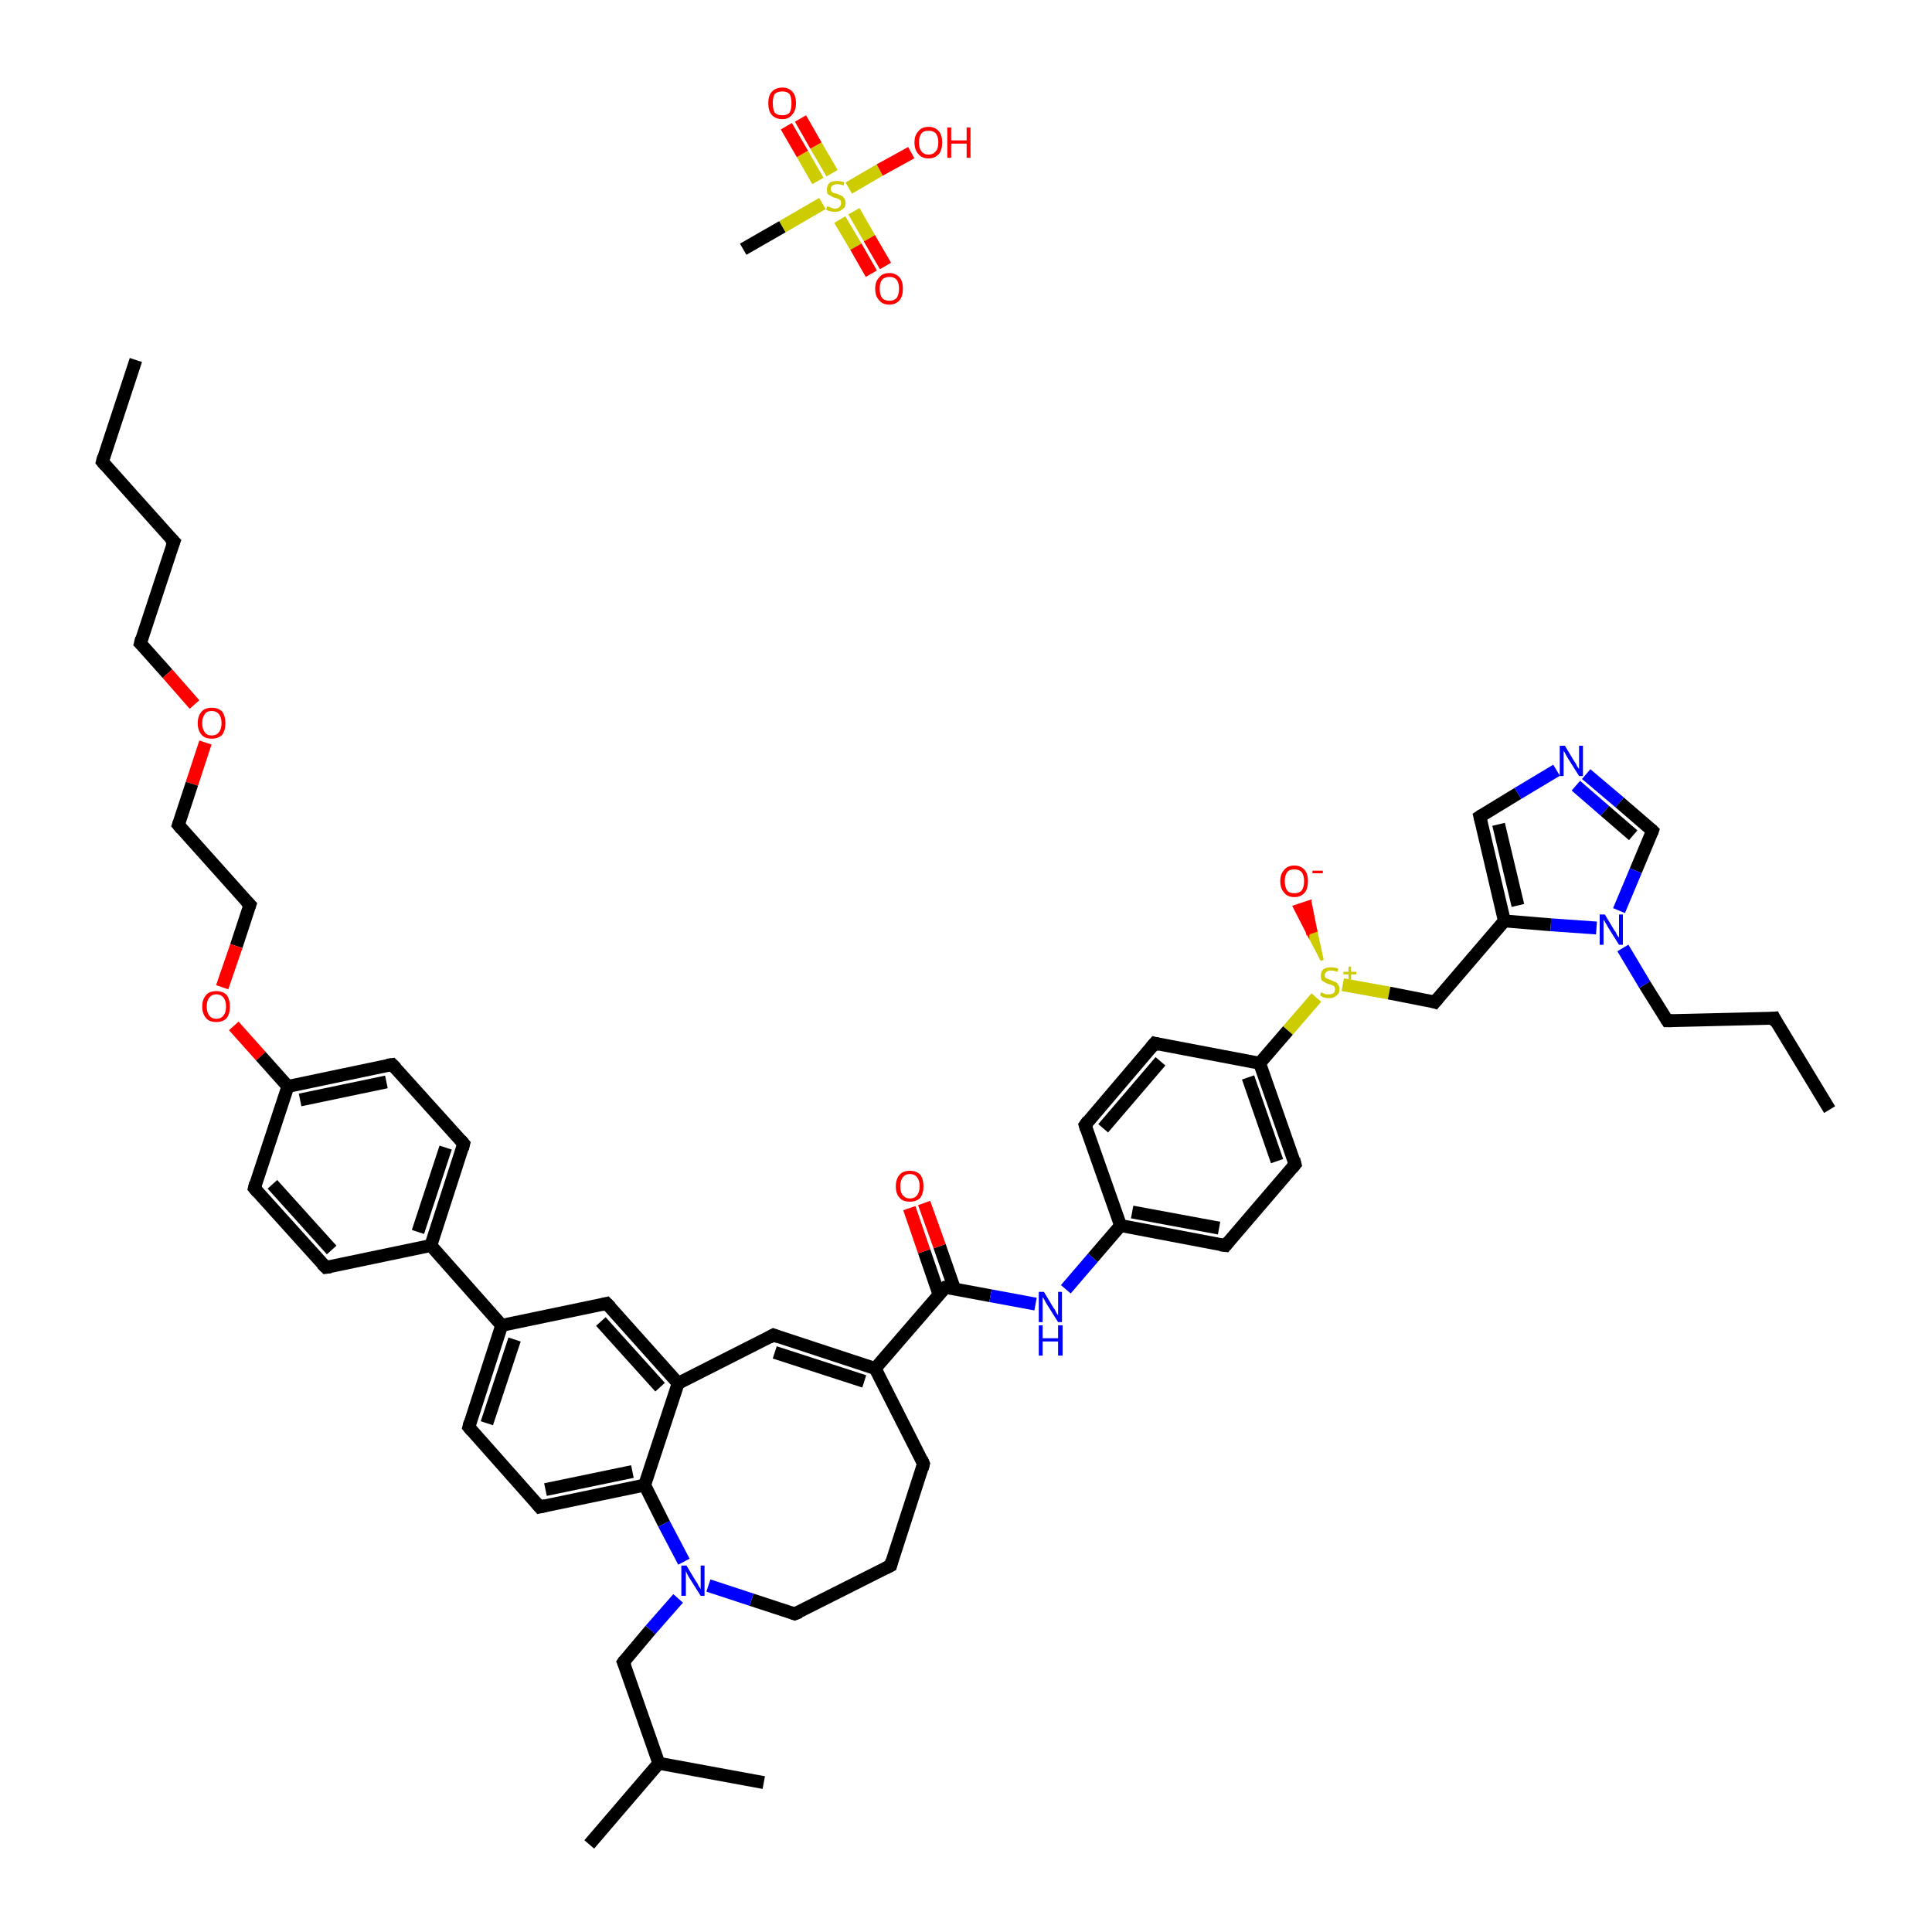 <?xml version='1.0' encoding='iso-8859-1'?>
<svg version='1.1' baseProfile='full'
              xmlns='http://www.w3.org/2000/svg'
                      xmlns:rdkit='http://www.rdkit.org/xml'
                      xmlns:xlink='http://www.w3.org/1999/xlink'
                  xml:space='preserve'
width='300px' height='300px' viewBox='0 0 300 300'>
<!-- END OF HEADER -->
<rect style='opacity:1.0;fill:#FFFFFF;stroke:none' width='300.0' height='300.0' x='0.0' y='0.0'> </rect>
<path class='bond-0 atom-0 atom-1' d='M 21.1,55.9 L 15.9,71.7' style='fill:none;fill-rule:evenodd;stroke:#000000;stroke-width:2.0px;stroke-linecap:butt;stroke-linejoin:miter;stroke-opacity:1' />
<path class='bond-1 atom-1 atom-2' d='M 15.9,71.7 L 27.0,84.1' style='fill:none;fill-rule:evenodd;stroke:#000000;stroke-width:2.0px;stroke-linecap:butt;stroke-linejoin:miter;stroke-opacity:1' />
<path class='bond-2 atom-2 atom-3' d='M 27.0,84.1 L 21.8,99.9' style='fill:none;fill-rule:evenodd;stroke:#000000;stroke-width:2.0px;stroke-linecap:butt;stroke-linejoin:miter;stroke-opacity:1' />
<path class='bond-3 atom-3 atom-4' d='M 21.8,99.9 L 26.0,104.6' style='fill:none;fill-rule:evenodd;stroke:#000000;stroke-width:2.0px;stroke-linecap:butt;stroke-linejoin:miter;stroke-opacity:1' />
<path class='bond-3 atom-3 atom-4' d='M 26.0,104.6 L 30.2,109.4' style='fill:none;fill-rule:evenodd;stroke:#FF0000;stroke-width:2.0px;stroke-linecap:butt;stroke-linejoin:miter;stroke-opacity:1' />
<path class='bond-4 atom-4 atom-5' d='M 31.9,115.3 L 29.8,121.7' style='fill:none;fill-rule:evenodd;stroke:#FF0000;stroke-width:2.0px;stroke-linecap:butt;stroke-linejoin:miter;stroke-opacity:1' />
<path class='bond-4 atom-4 atom-5' d='M 29.8,121.7 L 27.7,128.1' style='fill:none;fill-rule:evenodd;stroke:#000000;stroke-width:2.0px;stroke-linecap:butt;stroke-linejoin:miter;stroke-opacity:1' />
<path class='bond-5 atom-5 atom-6' d='M 27.7,128.1 L 38.8,140.5' style='fill:none;fill-rule:evenodd;stroke:#000000;stroke-width:2.0px;stroke-linecap:butt;stroke-linejoin:miter;stroke-opacity:1' />
<path class='bond-6 atom-6 atom-7' d='M 38.8,140.5 L 36.7,146.9' style='fill:none;fill-rule:evenodd;stroke:#000000;stroke-width:2.0px;stroke-linecap:butt;stroke-linejoin:miter;stroke-opacity:1' />
<path class='bond-6 atom-6 atom-7' d='M 36.7,146.9 L 34.5,153.3' style='fill:none;fill-rule:evenodd;stroke:#FF0000;stroke-width:2.0px;stroke-linecap:butt;stroke-linejoin:miter;stroke-opacity:1' />
<path class='bond-7 atom-7 atom-8' d='M 36.3,159.3 L 40.5,164.0' style='fill:none;fill-rule:evenodd;stroke:#FF0000;stroke-width:2.0px;stroke-linecap:butt;stroke-linejoin:miter;stroke-opacity:1' />
<path class='bond-7 atom-7 atom-8' d='M 40.5,164.0 L 44.7,168.7' style='fill:none;fill-rule:evenodd;stroke:#000000;stroke-width:2.0px;stroke-linecap:butt;stroke-linejoin:miter;stroke-opacity:1' />
<path class='bond-8 atom-8 atom-9' d='M 44.7,168.7 L 60.9,165.3' style='fill:none;fill-rule:evenodd;stroke:#000000;stroke-width:2.0px;stroke-linecap:butt;stroke-linejoin:miter;stroke-opacity:1' />
<path class='bond-8 atom-8 atom-9' d='M 46.6,170.8 L 60.0,168.0' style='fill:none;fill-rule:evenodd;stroke:#000000;stroke-width:2.0px;stroke-linecap:butt;stroke-linejoin:miter;stroke-opacity:1' />
<path class='bond-9 atom-9 atom-10' d='M 60.9,165.3 L 72.0,177.6' style='fill:none;fill-rule:evenodd;stroke:#000000;stroke-width:2.0px;stroke-linecap:butt;stroke-linejoin:miter;stroke-opacity:1' />
<path class='bond-10 atom-10 atom-11' d='M 72.0,177.6 L 66.9,193.4' style='fill:none;fill-rule:evenodd;stroke:#000000;stroke-width:2.0px;stroke-linecap:butt;stroke-linejoin:miter;stroke-opacity:1' />
<path class='bond-10 atom-10 atom-11' d='M 69.2,178.2 L 64.9,191.3' style='fill:none;fill-rule:evenodd;stroke:#000000;stroke-width:2.0px;stroke-linecap:butt;stroke-linejoin:miter;stroke-opacity:1' />
<path class='bond-11 atom-11 atom-12' d='M 66.9,193.4 L 77.9,205.8' style='fill:none;fill-rule:evenodd;stroke:#000000;stroke-width:2.0px;stroke-linecap:butt;stroke-linejoin:miter;stroke-opacity:1' />
<path class='bond-12 atom-12 atom-13' d='M 77.9,205.8 L 72.8,221.6' style='fill:none;fill-rule:evenodd;stroke:#000000;stroke-width:2.0px;stroke-linecap:butt;stroke-linejoin:miter;stroke-opacity:1' />
<path class='bond-12 atom-12 atom-13' d='M 79.9,208.0 L 75.6,221.0' style='fill:none;fill-rule:evenodd;stroke:#000000;stroke-width:2.0px;stroke-linecap:butt;stroke-linejoin:miter;stroke-opacity:1' />
<path class='bond-13 atom-13 atom-14' d='M 72.8,221.6 L 83.8,234.0' style='fill:none;fill-rule:evenodd;stroke:#000000;stroke-width:2.0px;stroke-linecap:butt;stroke-linejoin:miter;stroke-opacity:1' />
<path class='bond-14 atom-14 atom-15' d='M 83.8,234.0 L 100.1,230.6' style='fill:none;fill-rule:evenodd;stroke:#000000;stroke-width:2.0px;stroke-linecap:butt;stroke-linejoin:miter;stroke-opacity:1' />
<path class='bond-14 atom-14 atom-15' d='M 84.7,231.3 L 98.2,228.5' style='fill:none;fill-rule:evenodd;stroke:#000000;stroke-width:2.0px;stroke-linecap:butt;stroke-linejoin:miter;stroke-opacity:1' />
<path class='bond-15 atom-15 atom-16' d='M 100.1,230.6 L 105.3,214.8' style='fill:none;fill-rule:evenodd;stroke:#000000;stroke-width:2.0px;stroke-linecap:butt;stroke-linejoin:miter;stroke-opacity:1' />
<path class='bond-16 atom-16 atom-17' d='M 105.3,214.8 L 94.2,202.4' style='fill:none;fill-rule:evenodd;stroke:#000000;stroke-width:2.0px;stroke-linecap:butt;stroke-linejoin:miter;stroke-opacity:1' />
<path class='bond-16 atom-16 atom-17' d='M 102.5,215.4 L 93.3,205.2' style='fill:none;fill-rule:evenodd;stroke:#000000;stroke-width:2.0px;stroke-linecap:butt;stroke-linejoin:miter;stroke-opacity:1' />
<path class='bond-17 atom-16 atom-18' d='M 105.3,214.8 L 120.1,207.3' style='fill:none;fill-rule:evenodd;stroke:#000000;stroke-width:2.0px;stroke-linecap:butt;stroke-linejoin:miter;stroke-opacity:1' />
<path class='bond-18 atom-18 atom-19' d='M 120.1,207.3 L 135.9,212.5' style='fill:none;fill-rule:evenodd;stroke:#000000;stroke-width:2.0px;stroke-linecap:butt;stroke-linejoin:miter;stroke-opacity:1' />
<path class='bond-18 atom-18 atom-19' d='M 120.3,210.0 L 134.2,214.5' style='fill:none;fill-rule:evenodd;stroke:#000000;stroke-width:2.0px;stroke-linecap:butt;stroke-linejoin:miter;stroke-opacity:1' />
<path class='bond-19 atom-19 atom-20' d='M 135.9,212.5 L 146.8,199.9' style='fill:none;fill-rule:evenodd;stroke:#000000;stroke-width:2.0px;stroke-linecap:butt;stroke-linejoin:miter;stroke-opacity:1' />
<path class='bond-20 atom-20 atom-21' d='M 148.2,200.1 L 145.9,193.5' style='fill:none;fill-rule:evenodd;stroke:#000000;stroke-width:2.0px;stroke-linecap:butt;stroke-linejoin:miter;stroke-opacity:1' />
<path class='bond-20 atom-20 atom-21' d='M 145.9,193.5 L 143.5,186.8' style='fill:none;fill-rule:evenodd;stroke:#FF0000;stroke-width:2.0px;stroke-linecap:butt;stroke-linejoin:miter;stroke-opacity:1' />
<path class='bond-20 atom-20 atom-21' d='M 145.8,201.0 L 143.5,194.3' style='fill:none;fill-rule:evenodd;stroke:#000000;stroke-width:2.0px;stroke-linecap:butt;stroke-linejoin:miter;stroke-opacity:1' />
<path class='bond-20 atom-20 atom-21' d='M 143.5,194.3 L 141.2,187.6' style='fill:none;fill-rule:evenodd;stroke:#FF0000;stroke-width:2.0px;stroke-linecap:butt;stroke-linejoin:miter;stroke-opacity:1' />
<path class='bond-21 atom-20 atom-22' d='M 146.8,199.9 L 153.8,201.2' style='fill:none;fill-rule:evenodd;stroke:#000000;stroke-width:2.0px;stroke-linecap:butt;stroke-linejoin:miter;stroke-opacity:1' />
<path class='bond-21 atom-20 atom-22' d='M 153.8,201.2 L 160.8,202.5' style='fill:none;fill-rule:evenodd;stroke:#0000FF;stroke-width:2.0px;stroke-linecap:butt;stroke-linejoin:miter;stroke-opacity:1' />
<path class='bond-22 atom-22 atom-23' d='M 165.5,200.2 L 169.7,195.3' style='fill:none;fill-rule:evenodd;stroke:#0000FF;stroke-width:2.0px;stroke-linecap:butt;stroke-linejoin:miter;stroke-opacity:1' />
<path class='bond-22 atom-22 atom-23' d='M 169.7,195.3 L 174.0,190.3' style='fill:none;fill-rule:evenodd;stroke:#000000;stroke-width:2.0px;stroke-linecap:butt;stroke-linejoin:miter;stroke-opacity:1' />
<path class='bond-23 atom-23 atom-24' d='M 174.0,190.3 L 190.3,193.4' style='fill:none;fill-rule:evenodd;stroke:#000000;stroke-width:2.0px;stroke-linecap:butt;stroke-linejoin:miter;stroke-opacity:1' />
<path class='bond-23 atom-23 atom-24' d='M 175.8,188.2 L 189.3,190.7' style='fill:none;fill-rule:evenodd;stroke:#000000;stroke-width:2.0px;stroke-linecap:butt;stroke-linejoin:miter;stroke-opacity:1' />
<path class='bond-24 atom-24 atom-25' d='M 190.3,193.4 L 201.1,180.8' style='fill:none;fill-rule:evenodd;stroke:#000000;stroke-width:2.0px;stroke-linecap:butt;stroke-linejoin:miter;stroke-opacity:1' />
<path class='bond-25 atom-25 atom-26' d='M 201.1,180.8 L 195.6,165.1' style='fill:none;fill-rule:evenodd;stroke:#000000;stroke-width:2.0px;stroke-linecap:butt;stroke-linejoin:miter;stroke-opacity:1' />
<path class='bond-25 atom-25 atom-26' d='M 198.3,180.3 L 193.8,167.3' style='fill:none;fill-rule:evenodd;stroke:#000000;stroke-width:2.0px;stroke-linecap:butt;stroke-linejoin:miter;stroke-opacity:1' />
<path class='bond-26 atom-26 atom-27' d='M 195.6,165.1 L 200.0,160.0' style='fill:none;fill-rule:evenodd;stroke:#000000;stroke-width:2.0px;stroke-linecap:butt;stroke-linejoin:miter;stroke-opacity:1' />
<path class='bond-26 atom-26 atom-27' d='M 200.0,160.0 L 204.4,154.9' style='fill:none;fill-rule:evenodd;stroke:#CCCC00;stroke-width:2.0px;stroke-linecap:butt;stroke-linejoin:miter;stroke-opacity:1' />
<path class='bond-27 atom-27 atom-28' d='M 205.3,149.1 L 203.1,144.9 L 204.3,144.5 Z' style='fill:#CCCC00;fill-rule:evenodd;fill-opacity:1;stroke:#CCCC00;stroke-width:0.5px;stroke-linecap:butt;stroke-linejoin:miter;stroke-opacity:1;' />
<path class='bond-27 atom-27 atom-28' d='M 203.1,144.9 L 203.4,140.0 L 201.0,140.8 Z' style='fill:#FF0000;fill-rule:evenodd;fill-opacity:1;stroke:#FF0000;stroke-width:0.5px;stroke-linecap:butt;stroke-linejoin:miter;stroke-opacity:1;' />
<path class='bond-27 atom-27 atom-28' d='M 203.1,144.9 L 204.3,144.5 L 203.4,140.0 Z' style='fill:#FF0000;fill-rule:evenodd;fill-opacity:1;stroke:#FF0000;stroke-width:0.5px;stroke-linecap:butt;stroke-linejoin:miter;stroke-opacity:1;' />
<path class='bond-28 atom-27 atom-29' d='M 208.5,152.9 L 215.7,154.2' style='fill:none;fill-rule:evenodd;stroke:#CCCC00;stroke-width:2.0px;stroke-linecap:butt;stroke-linejoin:miter;stroke-opacity:1' />
<path class='bond-28 atom-27 atom-29' d='M 215.7,154.2 L 222.8,155.6' style='fill:none;fill-rule:evenodd;stroke:#000000;stroke-width:2.0px;stroke-linecap:butt;stroke-linejoin:miter;stroke-opacity:1' />
<path class='bond-29 atom-29 atom-30' d='M 222.8,155.6 L 233.6,143.0' style='fill:none;fill-rule:evenodd;stroke:#000000;stroke-width:2.0px;stroke-linecap:butt;stroke-linejoin:miter;stroke-opacity:1' />
<path class='bond-30 atom-30 atom-31' d='M 233.6,143.0 L 229.8,126.8' style='fill:none;fill-rule:evenodd;stroke:#000000;stroke-width:2.0px;stroke-linecap:butt;stroke-linejoin:miter;stroke-opacity:1' />
<path class='bond-30 atom-30 atom-31' d='M 235.7,140.6 L 232.7,128.0' style='fill:none;fill-rule:evenodd;stroke:#000000;stroke-width:2.0px;stroke-linecap:butt;stroke-linejoin:miter;stroke-opacity:1' />
<path class='bond-31 atom-31 atom-32' d='M 229.8,126.8 L 235.7,123.2' style='fill:none;fill-rule:evenodd;stroke:#000000;stroke-width:2.0px;stroke-linecap:butt;stroke-linejoin:miter;stroke-opacity:1' />
<path class='bond-31 atom-31 atom-32' d='M 235.7,123.2 L 241.7,119.6' style='fill:none;fill-rule:evenodd;stroke:#0000FF;stroke-width:2.0px;stroke-linecap:butt;stroke-linejoin:miter;stroke-opacity:1' />
<path class='bond-32 atom-32 atom-33' d='M 246.3,120.2 L 251.5,124.6' style='fill:none;fill-rule:evenodd;stroke:#0000FF;stroke-width:2.0px;stroke-linecap:butt;stroke-linejoin:miter;stroke-opacity:1' />
<path class='bond-32 atom-32 atom-33' d='M 251.5,124.6 L 256.6,129.0' style='fill:none;fill-rule:evenodd;stroke:#000000;stroke-width:2.0px;stroke-linecap:butt;stroke-linejoin:miter;stroke-opacity:1' />
<path class='bond-32 atom-32 atom-33' d='M 244.7,122.0 L 249.2,125.9' style='fill:none;fill-rule:evenodd;stroke:#0000FF;stroke-width:2.0px;stroke-linecap:butt;stroke-linejoin:miter;stroke-opacity:1' />
<path class='bond-32 atom-32 atom-33' d='M 249.2,125.9 L 253.6,129.7' style='fill:none;fill-rule:evenodd;stroke:#000000;stroke-width:2.0px;stroke-linecap:butt;stroke-linejoin:miter;stroke-opacity:1' />
<path class='bond-33 atom-33 atom-34' d='M 256.6,129.0 L 254.0,135.2' style='fill:none;fill-rule:evenodd;stroke:#000000;stroke-width:2.0px;stroke-linecap:butt;stroke-linejoin:miter;stroke-opacity:1' />
<path class='bond-33 atom-33 atom-34' d='M 254.0,135.2 L 251.4,141.4' style='fill:none;fill-rule:evenodd;stroke:#0000FF;stroke-width:2.0px;stroke-linecap:butt;stroke-linejoin:miter;stroke-opacity:1' />
<path class='bond-34 atom-34 atom-35' d='M 252.0,147.2 L 255.4,152.9' style='fill:none;fill-rule:evenodd;stroke:#0000FF;stroke-width:2.0px;stroke-linecap:butt;stroke-linejoin:miter;stroke-opacity:1' />
<path class='bond-34 atom-34 atom-35' d='M 255.4,152.9 L 258.9,158.5' style='fill:none;fill-rule:evenodd;stroke:#000000;stroke-width:2.0px;stroke-linecap:butt;stroke-linejoin:miter;stroke-opacity:1' />
<path class='bond-35 atom-35 atom-36' d='M 258.9,158.5 L 275.5,158.1' style='fill:none;fill-rule:evenodd;stroke:#000000;stroke-width:2.0px;stroke-linecap:butt;stroke-linejoin:miter;stroke-opacity:1' />
<path class='bond-36 atom-36 atom-37' d='M 275.5,158.1 L 284.1,172.3' style='fill:none;fill-rule:evenodd;stroke:#000000;stroke-width:2.0px;stroke-linecap:butt;stroke-linejoin:miter;stroke-opacity:1' />
<path class='bond-37 atom-26 atom-38' d='M 195.6,165.1 L 179.3,162.0' style='fill:none;fill-rule:evenodd;stroke:#000000;stroke-width:2.0px;stroke-linecap:butt;stroke-linejoin:miter;stroke-opacity:1' />
<path class='bond-38 atom-38 atom-39' d='M 179.3,162.0 L 168.5,174.7' style='fill:none;fill-rule:evenodd;stroke:#000000;stroke-width:2.0px;stroke-linecap:butt;stroke-linejoin:miter;stroke-opacity:1' />
<path class='bond-38 atom-38 atom-39' d='M 180.2,164.8 L 171.3,175.2' style='fill:none;fill-rule:evenodd;stroke:#000000;stroke-width:2.0px;stroke-linecap:butt;stroke-linejoin:miter;stroke-opacity:1' />
<path class='bond-39 atom-19 atom-40' d='M 135.9,212.5 L 143.4,227.3' style='fill:none;fill-rule:evenodd;stroke:#000000;stroke-width:2.0px;stroke-linecap:butt;stroke-linejoin:miter;stroke-opacity:1' />
<path class='bond-40 atom-40 atom-41' d='M 143.4,227.3 L 138.3,243.1' style='fill:none;fill-rule:evenodd;stroke:#000000;stroke-width:2.0px;stroke-linecap:butt;stroke-linejoin:miter;stroke-opacity:1' />
<path class='bond-41 atom-41 atom-42' d='M 138.3,243.1 L 123.4,250.6' style='fill:none;fill-rule:evenodd;stroke:#000000;stroke-width:2.0px;stroke-linecap:butt;stroke-linejoin:miter;stroke-opacity:1' />
<path class='bond-42 atom-42 atom-43' d='M 123.4,250.6 L 116.7,248.4' style='fill:none;fill-rule:evenodd;stroke:#000000;stroke-width:2.0px;stroke-linecap:butt;stroke-linejoin:miter;stroke-opacity:1' />
<path class='bond-42 atom-42 atom-43' d='M 116.7,248.4 L 110.0,246.2' style='fill:none;fill-rule:evenodd;stroke:#0000FF;stroke-width:2.0px;stroke-linecap:butt;stroke-linejoin:miter;stroke-opacity:1' />
<path class='bond-43 atom-43 atom-44' d='M 105.3,248.2 L 101.0,253.1' style='fill:none;fill-rule:evenodd;stroke:#0000FF;stroke-width:2.0px;stroke-linecap:butt;stroke-linejoin:miter;stroke-opacity:1' />
<path class='bond-43 atom-43 atom-44' d='M 101.0,253.1 L 96.8,258.1' style='fill:none;fill-rule:evenodd;stroke:#000000;stroke-width:2.0px;stroke-linecap:butt;stroke-linejoin:miter;stroke-opacity:1' />
<path class='bond-44 atom-44 atom-45' d='M 96.8,258.1 L 102.3,273.8' style='fill:none;fill-rule:evenodd;stroke:#000000;stroke-width:2.0px;stroke-linecap:butt;stroke-linejoin:miter;stroke-opacity:1' />
<path class='bond-45 atom-45 atom-46' d='M 102.3,273.8 L 91.5,286.4' style='fill:none;fill-rule:evenodd;stroke:#000000;stroke-width:2.0px;stroke-linecap:butt;stroke-linejoin:miter;stroke-opacity:1' />
<path class='bond-46 atom-45 atom-47' d='M 102.3,273.8 L 118.6,276.8' style='fill:none;fill-rule:evenodd;stroke:#000000;stroke-width:2.0px;stroke-linecap:butt;stroke-linejoin:miter;stroke-opacity:1' />
<path class='bond-47 atom-11 atom-48' d='M 66.9,193.4 L 50.6,196.8' style='fill:none;fill-rule:evenodd;stroke:#000000;stroke-width:2.0px;stroke-linecap:butt;stroke-linejoin:miter;stroke-opacity:1' />
<path class='bond-48 atom-48 atom-49' d='M 50.6,196.8 L 39.5,184.5' style='fill:none;fill-rule:evenodd;stroke:#000000;stroke-width:2.0px;stroke-linecap:butt;stroke-linejoin:miter;stroke-opacity:1' />
<path class='bond-48 atom-48 atom-49' d='M 51.5,194.1 L 42.3,183.9' style='fill:none;fill-rule:evenodd;stroke:#000000;stroke-width:2.0px;stroke-linecap:butt;stroke-linejoin:miter;stroke-opacity:1' />
<path class='bond-49 atom-50 atom-51' d='M 115.4,38.7 L 121.5,35.2' style='fill:none;fill-rule:evenodd;stroke:#000000;stroke-width:2.0px;stroke-linecap:butt;stroke-linejoin:miter;stroke-opacity:1' />
<path class='bond-49 atom-50 atom-51' d='M 121.5,35.2 L 127.7,31.6' style='fill:none;fill-rule:evenodd;stroke:#CCCC00;stroke-width:2.0px;stroke-linecap:butt;stroke-linejoin:miter;stroke-opacity:1' />
<path class='bond-50 atom-51 atom-52' d='M 130.4,34.1 L 132.9,38.3' style='fill:none;fill-rule:evenodd;stroke:#CCCC00;stroke-width:2.0px;stroke-linecap:butt;stroke-linejoin:miter;stroke-opacity:1' />
<path class='bond-50 atom-51 atom-52' d='M 132.9,38.3 L 135.3,42.5' style='fill:none;fill-rule:evenodd;stroke:#FF0000;stroke-width:2.0px;stroke-linecap:butt;stroke-linejoin:miter;stroke-opacity:1' />
<path class='bond-50 atom-51 atom-52' d='M 132.6,32.8 L 135.0,37.0' style='fill:none;fill-rule:evenodd;stroke:#CCCC00;stroke-width:2.0px;stroke-linecap:butt;stroke-linejoin:miter;stroke-opacity:1' />
<path class='bond-50 atom-51 atom-52' d='M 135.0,37.0 L 137.5,41.3' style='fill:none;fill-rule:evenodd;stroke:#FF0000;stroke-width:2.0px;stroke-linecap:butt;stroke-linejoin:miter;stroke-opacity:1' />
<path class='bond-51 atom-51 atom-53' d='M 129.2,26.9 L 126.7,22.6' style='fill:none;fill-rule:evenodd;stroke:#CCCC00;stroke-width:2.0px;stroke-linecap:butt;stroke-linejoin:miter;stroke-opacity:1' />
<path class='bond-51 atom-51 atom-53' d='M 126.7,22.6 L 124.3,18.4' style='fill:none;fill-rule:evenodd;stroke:#FF0000;stroke-width:2.0px;stroke-linecap:butt;stroke-linejoin:miter;stroke-opacity:1' />
<path class='bond-51 atom-51 atom-53' d='M 127.0,28.1 L 124.6,23.9' style='fill:none;fill-rule:evenodd;stroke:#CCCC00;stroke-width:2.0px;stroke-linecap:butt;stroke-linejoin:miter;stroke-opacity:1' />
<path class='bond-51 atom-51 atom-53' d='M 124.6,23.9 L 122.1,19.6' style='fill:none;fill-rule:evenodd;stroke:#FF0000;stroke-width:2.0px;stroke-linecap:butt;stroke-linejoin:miter;stroke-opacity:1' />
<path class='bond-52 atom-51 atom-54' d='M 131.8,29.2 L 136.6,26.4' style='fill:none;fill-rule:evenodd;stroke:#CCCC00;stroke-width:2.0px;stroke-linecap:butt;stroke-linejoin:miter;stroke-opacity:1' />
<path class='bond-52 atom-51 atom-54' d='M 136.6,26.4 L 141.5,23.7' style='fill:none;fill-rule:evenodd;stroke:#FF0000;stroke-width:2.0px;stroke-linecap:butt;stroke-linejoin:miter;stroke-opacity:1' />
<path class='bond-53 atom-49 atom-8' d='M 39.5,184.5 L 44.7,168.7' style='fill:none;fill-rule:evenodd;stroke:#000000;stroke-width:2.0px;stroke-linecap:butt;stroke-linejoin:miter;stroke-opacity:1' />
<path class='bond-54 atom-17 atom-12' d='M 94.2,202.4 L 77.9,205.8' style='fill:none;fill-rule:evenodd;stroke:#000000;stroke-width:2.0px;stroke-linecap:butt;stroke-linejoin:miter;stroke-opacity:1' />
<path class='bond-55 atom-39 atom-23' d='M 168.5,174.7 L 174.0,190.3' style='fill:none;fill-rule:evenodd;stroke:#000000;stroke-width:2.0px;stroke-linecap:butt;stroke-linejoin:miter;stroke-opacity:1' />
<path class='bond-56 atom-43 atom-15' d='M 106.2,242.5 L 103.1,236.6' style='fill:none;fill-rule:evenodd;stroke:#0000FF;stroke-width:2.0px;stroke-linecap:butt;stroke-linejoin:miter;stroke-opacity:1' />
<path class='bond-56 atom-43 atom-15' d='M 103.1,236.6 L 100.1,230.6' style='fill:none;fill-rule:evenodd;stroke:#000000;stroke-width:2.0px;stroke-linecap:butt;stroke-linejoin:miter;stroke-opacity:1' />
<path class='bond-57 atom-34 atom-30' d='M 247.9,144.1 L 240.8,143.6' style='fill:none;fill-rule:evenodd;stroke:#0000FF;stroke-width:2.0px;stroke-linecap:butt;stroke-linejoin:miter;stroke-opacity:1' />
<path class='bond-57 atom-34 atom-30' d='M 240.8,143.6 L 233.6,143.0' style='fill:none;fill-rule:evenodd;stroke:#000000;stroke-width:2.0px;stroke-linecap:butt;stroke-linejoin:miter;stroke-opacity:1' />
<path d='M 16.1,70.9 L 15.9,71.7 L 16.4,72.3' style='fill:none;stroke:#000000;stroke-width:2.0px;stroke-linecap:butt;stroke-linejoin:miter;stroke-opacity:1;' />
<path d='M 26.4,83.5 L 27.0,84.1 L 26.7,84.9' style='fill:none;stroke:#000000;stroke-width:2.0px;stroke-linecap:butt;stroke-linejoin:miter;stroke-opacity:1;' />
<path d='M 22.0,99.1 L 21.8,99.9 L 22.0,100.1' style='fill:none;stroke:#000000;stroke-width:2.0px;stroke-linecap:butt;stroke-linejoin:miter;stroke-opacity:1;' />
<path d='M 27.8,127.8 L 27.7,128.1 L 28.2,128.7' style='fill:none;stroke:#000000;stroke-width:2.0px;stroke-linecap:butt;stroke-linejoin:miter;stroke-opacity:1;' />
<path d='M 38.2,139.9 L 38.8,140.5 L 38.7,140.8' style='fill:none;stroke:#000000;stroke-width:2.0px;stroke-linecap:butt;stroke-linejoin:miter;stroke-opacity:1;' />
<path d='M 60.1,165.4 L 60.9,165.3 L 61.5,165.9' style='fill:none;stroke:#000000;stroke-width:2.0px;stroke-linecap:butt;stroke-linejoin:miter;stroke-opacity:1;' />
<path d='M 71.5,177.0 L 72.0,177.6 L 71.8,178.4' style='fill:none;stroke:#000000;stroke-width:2.0px;stroke-linecap:butt;stroke-linejoin:miter;stroke-opacity:1;' />
<path d='M 73.0,220.8 L 72.8,221.6 L 73.3,222.2' style='fill:none;stroke:#000000;stroke-width:2.0px;stroke-linecap:butt;stroke-linejoin:miter;stroke-opacity:1;' />
<path d='M 83.3,233.4 L 83.8,234.0 L 84.7,233.8' style='fill:none;stroke:#000000;stroke-width:2.0px;stroke-linecap:butt;stroke-linejoin:miter;stroke-opacity:1;' />
<path d='M 94.8,203.0 L 94.2,202.4 L 93.4,202.6' style='fill:none;stroke:#000000;stroke-width:2.0px;stroke-linecap:butt;stroke-linejoin:miter;stroke-opacity:1;' />
<path d='M 119.4,207.7 L 120.1,207.3 L 120.9,207.6' style='fill:none;stroke:#000000;stroke-width:2.0px;stroke-linecap:butt;stroke-linejoin:miter;stroke-opacity:1;' />
<path d='M 146.2,200.5 L 146.8,199.9 L 147.1,199.9' style='fill:none;stroke:#000000;stroke-width:2.0px;stroke-linecap:butt;stroke-linejoin:miter;stroke-opacity:1;' />
<path d='M 189.5,193.3 L 190.3,193.4 L 190.8,192.8' style='fill:none;stroke:#000000;stroke-width:2.0px;stroke-linecap:butt;stroke-linejoin:miter;stroke-opacity:1;' />
<path d='M 200.6,181.4 L 201.1,180.8 L 200.9,180.0' style='fill:none;stroke:#000000;stroke-width:2.0px;stroke-linecap:butt;stroke-linejoin:miter;stroke-opacity:1;' />
<path d='M 222.5,155.5 L 222.8,155.6 L 223.3,155.0' style='fill:none;stroke:#000000;stroke-width:2.0px;stroke-linecap:butt;stroke-linejoin:miter;stroke-opacity:1;' />
<path d='M 230.0,127.6 L 229.8,126.8 L 230.1,126.6' style='fill:none;stroke:#000000;stroke-width:2.0px;stroke-linecap:butt;stroke-linejoin:miter;stroke-opacity:1;' />
<path d='M 256.4,128.8 L 256.6,129.0 L 256.5,129.3' style='fill:none;stroke:#000000;stroke-width:2.0px;stroke-linecap:butt;stroke-linejoin:miter;stroke-opacity:1;' />
<path d='M 258.7,158.2 L 258.9,158.5 L 259.7,158.5' style='fill:none;stroke:#000000;stroke-width:2.0px;stroke-linecap:butt;stroke-linejoin:miter;stroke-opacity:1;' />
<path d='M 274.7,158.2 L 275.5,158.1 L 275.9,158.9' style='fill:none;stroke:#000000;stroke-width:2.0px;stroke-linecap:butt;stroke-linejoin:miter;stroke-opacity:1;' />
<path d='M 180.1,162.2 L 179.3,162.0 L 178.7,162.7' style='fill:none;stroke:#000000;stroke-width:2.0px;stroke-linecap:butt;stroke-linejoin:miter;stroke-opacity:1;' />
<path d='M 169.0,174.0 L 168.5,174.7 L 168.7,175.4' style='fill:none;stroke:#000000;stroke-width:2.0px;stroke-linecap:butt;stroke-linejoin:miter;stroke-opacity:1;' />
<path d='M 143.1,226.6 L 143.4,227.3 L 143.2,228.1' style='fill:none;stroke:#000000;stroke-width:2.0px;stroke-linecap:butt;stroke-linejoin:miter;stroke-opacity:1;' />
<path d='M 138.5,242.3 L 138.3,243.1 L 137.5,243.5' style='fill:none;stroke:#000000;stroke-width:2.0px;stroke-linecap:butt;stroke-linejoin:miter;stroke-opacity:1;' />
<path d='M 124.2,250.3 L 123.4,250.6 L 123.1,250.5' style='fill:none;stroke:#000000;stroke-width:2.0px;stroke-linecap:butt;stroke-linejoin:miter;stroke-opacity:1;' />
<path d='M 97.0,257.8 L 96.8,258.1 L 97.1,258.8' style='fill:none;stroke:#000000;stroke-width:2.0px;stroke-linecap:butt;stroke-linejoin:miter;stroke-opacity:1;' />
<path d='M 51.4,196.7 L 50.6,196.8 L 50.0,196.2' style='fill:none;stroke:#000000;stroke-width:2.0px;stroke-linecap:butt;stroke-linejoin:miter;stroke-opacity:1;' />
<path d='M 40.0,185.1 L 39.5,184.5 L 39.7,183.7' style='fill:none;stroke:#000000;stroke-width:2.0px;stroke-linecap:butt;stroke-linejoin:miter;stroke-opacity:1;' />
<path class='atom-4' d='M 30.7 112.3
Q 30.7 111.2, 31.3 110.5
Q 31.8 109.9, 32.9 109.9
Q 33.9 109.9, 34.5 110.5
Q 35.0 111.2, 35.0 112.3
Q 35.0 113.4, 34.5 114.1
Q 33.9 114.7, 32.9 114.7
Q 31.8 114.7, 31.3 114.1
Q 30.7 113.4, 30.7 112.3
M 32.9 114.2
Q 33.6 114.2, 34.0 113.7
Q 34.4 113.2, 34.4 112.3
Q 34.4 111.4, 34.0 110.9
Q 33.6 110.4, 32.9 110.4
Q 32.1 110.4, 31.8 110.9
Q 31.4 111.4, 31.4 112.3
Q 31.4 113.2, 31.8 113.7
Q 32.1 114.2, 32.9 114.2
' fill='#FF0000'/>
<path class='atom-7' d='M 31.4 156.3
Q 31.4 155.2, 32.0 154.5
Q 32.5 153.9, 33.6 153.9
Q 34.6 153.9, 35.2 154.5
Q 35.7 155.2, 35.7 156.3
Q 35.7 157.4, 35.2 158.1
Q 34.6 158.7, 33.6 158.7
Q 32.5 158.7, 32.0 158.1
Q 31.4 157.4, 31.4 156.3
M 33.6 158.2
Q 34.3 158.2, 34.7 157.7
Q 35.1 157.2, 35.1 156.3
Q 35.1 155.4, 34.7 154.9
Q 34.3 154.4, 33.6 154.4
Q 32.9 154.4, 32.5 154.9
Q 32.1 155.4, 32.1 156.3
Q 32.1 157.2, 32.5 157.7
Q 32.9 158.2, 33.6 158.2
' fill='#FF0000'/>
<path class='atom-21' d='M 139.1 184.2
Q 139.1 183.1, 139.7 182.4
Q 140.2 181.8, 141.3 181.8
Q 142.3 181.8, 142.9 182.4
Q 143.4 183.1, 143.4 184.2
Q 143.4 185.3, 142.9 186.0
Q 142.3 186.6, 141.3 186.6
Q 140.2 186.6, 139.7 186.0
Q 139.1 185.4, 139.1 184.2
M 141.3 186.1
Q 142.0 186.1, 142.4 185.6
Q 142.8 185.1, 142.8 184.2
Q 142.8 183.3, 142.4 182.8
Q 142.0 182.3, 141.3 182.3
Q 140.6 182.3, 140.2 182.8
Q 139.8 183.3, 139.8 184.2
Q 139.8 185.2, 140.2 185.6
Q 140.6 186.1, 141.3 186.1
' fill='#FF0000'/>
<path class='atom-22' d='M 162.1 200.6
L 163.6 203.1
Q 163.8 203.3, 164.0 203.8
Q 164.3 204.2, 164.3 204.3
L 164.3 200.6
L 164.9 200.6
L 164.9 205.3
L 164.3 205.3
L 162.6 202.6
Q 162.4 202.3, 162.2 201.9
Q 162.0 201.5, 161.9 201.4
L 161.9 205.3
L 161.3 205.3
L 161.3 200.6
L 162.1 200.6
' fill='#0000FF'/>
<path class='atom-22' d='M 161.3 205.8
L 161.9 205.8
L 161.9 207.8
L 164.3 207.8
L 164.3 205.8
L 165.0 205.8
L 165.0 210.5
L 164.3 210.5
L 164.3 208.3
L 161.9 208.3
L 161.9 210.5
L 161.3 210.5
L 161.3 205.8
' fill='#0000FF'/>
<path class='atom-27' d='M 205.1 154.1
Q 205.2 154.1, 205.4 154.2
Q 205.6 154.3, 205.9 154.4
Q 206.1 154.4, 206.4 154.4
Q 206.8 154.4, 207.1 154.2
Q 207.3 154.0, 207.3 153.6
Q 207.3 153.4, 207.2 153.2
Q 207.1 153.1, 206.9 153.0
Q 206.7 152.9, 206.3 152.8
Q 205.9 152.7, 205.7 152.5
Q 205.4 152.4, 205.2 152.2
Q 205.1 151.9, 205.1 151.5
Q 205.1 150.9, 205.5 150.5
Q 205.9 150.2, 206.7 150.2
Q 207.2 150.2, 207.8 150.4
L 207.7 150.9
Q 207.1 150.7, 206.7 150.7
Q 206.2 150.7, 206.0 150.9
Q 205.7 151.1, 205.7 151.4
Q 205.7 151.7, 205.8 151.8
Q 206.0 152.0, 206.2 152.0
Q 206.4 152.1, 206.7 152.2
Q 207.1 152.4, 207.4 152.5
Q 207.6 152.6, 207.8 152.9
Q 208.0 153.2, 208.0 153.6
Q 208.0 154.3, 207.5 154.6
Q 207.1 155.0, 206.4 155.0
Q 206.0 155.0, 205.6 154.9
Q 205.3 154.8, 205.0 154.6
L 205.1 154.1
' fill='#CCCC00'/>
<path class='atom-27' d='M 208.6 150.9
L 209.4 150.9
L 209.4 150.1
L 209.8 150.1
L 209.8 150.9
L 210.6 150.9
L 210.6 151.3
L 209.8 151.3
L 209.8 152.1
L 209.4 152.1
L 209.4 151.3
L 208.6 151.3
L 208.6 150.9
' fill='#CCCC00'/>
<path class='atom-28' d='M 198.8 136.8
Q 198.8 135.7, 199.4 135.1
Q 199.9 134.4, 201.0 134.4
Q 202.0 134.4, 202.6 135.1
Q 203.1 135.7, 203.1 136.8
Q 203.1 138.0, 202.6 138.6
Q 202.0 139.3, 201.0 139.3
Q 199.9 139.3, 199.4 138.6
Q 198.8 138.0, 198.8 136.8
M 201.0 138.7
Q 201.7 138.7, 202.1 138.3
Q 202.5 137.8, 202.5 136.8
Q 202.5 135.9, 202.1 135.4
Q 201.7 135.0, 201.0 135.0
Q 200.2 135.0, 199.9 135.4
Q 199.5 135.9, 199.5 136.8
Q 199.5 137.8, 199.9 138.3
Q 200.2 138.7, 201.0 138.7
' fill='#FF0000'/>
<path class='atom-28' d='M 203.8 135.2
L 205.4 135.2
L 205.4 135.6
L 203.8 135.6
L 203.8 135.2
' fill='#FF0000'/>
<path class='atom-32' d='M 243.0 115.8
L 244.5 118.3
Q 244.7 118.5, 244.9 119.0
Q 245.2 119.4, 245.2 119.4
L 245.2 115.8
L 245.8 115.8
L 245.8 120.5
L 245.2 120.5
L 243.5 117.8
Q 243.3 117.5, 243.1 117.1
Q 242.9 116.7, 242.8 116.6
L 242.8 120.5
L 242.2 120.5
L 242.2 115.8
L 243.0 115.8
' fill='#0000FF'/>
<path class='atom-34' d='M 249.2 142.0
L 250.7 144.5
Q 250.9 144.7, 251.1 145.2
Q 251.4 145.6, 251.4 145.6
L 251.4 142.0
L 252.0 142.0
L 252.0 146.7
L 251.4 146.7
L 249.7 144.0
Q 249.5 143.6, 249.3 143.3
Q 249.1 142.9, 249.0 142.8
L 249.0 146.7
L 248.4 146.7
L 248.4 142.0
L 249.2 142.0
' fill='#0000FF'/>
<path class='atom-43' d='M 106.6 243.1
L 108.1 245.6
Q 108.3 245.8, 108.5 246.3
Q 108.8 246.7, 108.8 246.8
L 108.8 243.1
L 109.4 243.1
L 109.4 247.8
L 108.8 247.8
L 107.1 245.1
Q 106.9 244.8, 106.7 244.4
Q 106.5 244.0, 106.5 243.9
L 106.5 247.8
L 105.8 247.8
L 105.8 243.1
L 106.6 243.1
' fill='#0000FF'/>
<path class='atom-51' d='M 128.4 32.0
Q 128.5 32.1, 128.7 32.1
Q 128.9 32.2, 129.2 32.3
Q 129.4 32.4, 129.7 32.4
Q 130.1 32.4, 130.4 32.1
Q 130.6 31.9, 130.6 31.5
Q 130.6 31.3, 130.5 31.1
Q 130.4 31.0, 130.2 30.9
Q 130.0 30.8, 129.6 30.7
Q 129.2 30.6, 129.0 30.4
Q 128.7 30.3, 128.5 30.1
Q 128.4 29.8, 128.4 29.4
Q 128.4 28.8, 128.8 28.4
Q 129.2 28.1, 130.0 28.1
Q 130.5 28.1, 131.1 28.3
L 131.0 28.8
Q 130.4 28.6, 130.0 28.6
Q 129.5 28.6, 129.3 28.8
Q 129.0 29.0, 129.0 29.3
Q 129.0 29.6, 129.1 29.7
Q 129.3 29.9, 129.5 30.0
Q 129.7 30.0, 130.0 30.1
Q 130.4 30.3, 130.7 30.4
Q 130.9 30.5, 131.1 30.8
Q 131.3 31.1, 131.3 31.5
Q 131.3 32.2, 130.8 32.5
Q 130.4 32.9, 129.7 32.9
Q 129.3 32.9, 128.9 32.8
Q 128.6 32.7, 128.3 32.6
L 128.4 32.0
' fill='#CCCC00'/>
<path class='atom-52' d='M 135.9 44.8
Q 135.9 43.7, 136.5 43.1
Q 137.0 42.4, 138.1 42.4
Q 139.1 42.4, 139.7 43.1
Q 140.2 43.7, 140.2 44.8
Q 140.2 46.0, 139.7 46.6
Q 139.1 47.3, 138.1 47.3
Q 137.0 47.3, 136.5 46.6
Q 135.9 46.0, 135.9 44.8
M 138.1 46.7
Q 138.8 46.7, 139.2 46.3
Q 139.6 45.8, 139.6 44.8
Q 139.6 43.9, 139.2 43.4
Q 138.8 43.0, 138.1 43.0
Q 137.4 43.0, 137.0 43.4
Q 136.6 43.9, 136.6 44.8
Q 136.6 45.8, 137.0 46.3
Q 137.4 46.7, 138.1 46.7
' fill='#FF0000'/>
<path class='atom-53' d='M 119.3 16.0
Q 119.3 14.9, 119.8 14.3
Q 120.4 13.6, 121.5 13.6
Q 122.5 13.6, 123.1 14.3
Q 123.6 14.9, 123.6 16.0
Q 123.6 17.2, 123.0 17.8
Q 122.5 18.5, 121.5 18.5
Q 120.4 18.5, 119.8 17.8
Q 119.3 17.2, 119.3 16.0
M 121.5 17.9
Q 122.2 17.9, 122.6 17.5
Q 122.9 17.0, 122.9 16.0
Q 122.9 15.1, 122.6 14.6
Q 122.2 14.2, 121.5 14.2
Q 120.7 14.2, 120.3 14.6
Q 120.0 15.1, 120.0 16.0
Q 120.0 17.0, 120.3 17.5
Q 120.7 17.9, 121.5 17.9
' fill='#FF0000'/>
<path class='atom-54' d='M 142.0 22.1
Q 142.0 21.0, 142.6 20.4
Q 143.1 19.7, 144.2 19.7
Q 145.2 19.7, 145.8 20.4
Q 146.3 21.0, 146.3 22.1
Q 146.3 23.3, 145.8 23.9
Q 145.2 24.6, 144.2 24.6
Q 143.1 24.6, 142.6 23.9
Q 142.0 23.3, 142.0 22.1
M 144.2 24.0
Q 144.9 24.0, 145.3 23.5
Q 145.7 23.1, 145.7 22.1
Q 145.7 21.2, 145.3 20.7
Q 144.9 20.3, 144.2 20.3
Q 143.4 20.3, 143.1 20.7
Q 142.7 21.2, 142.7 22.1
Q 142.7 23.1, 143.1 23.5
Q 143.4 24.0, 144.2 24.0
' fill='#FF0000'/>
<path class='atom-54' d='M 147.1 19.8
L 147.7 19.8
L 147.7 21.8
L 150.1 21.8
L 150.1 19.8
L 150.7 19.8
L 150.7 24.5
L 150.1 24.5
L 150.1 22.3
L 147.7 22.3
L 147.7 24.5
L 147.1 24.5
L 147.1 19.8
' fill='#FF0000'/>
</svg>
